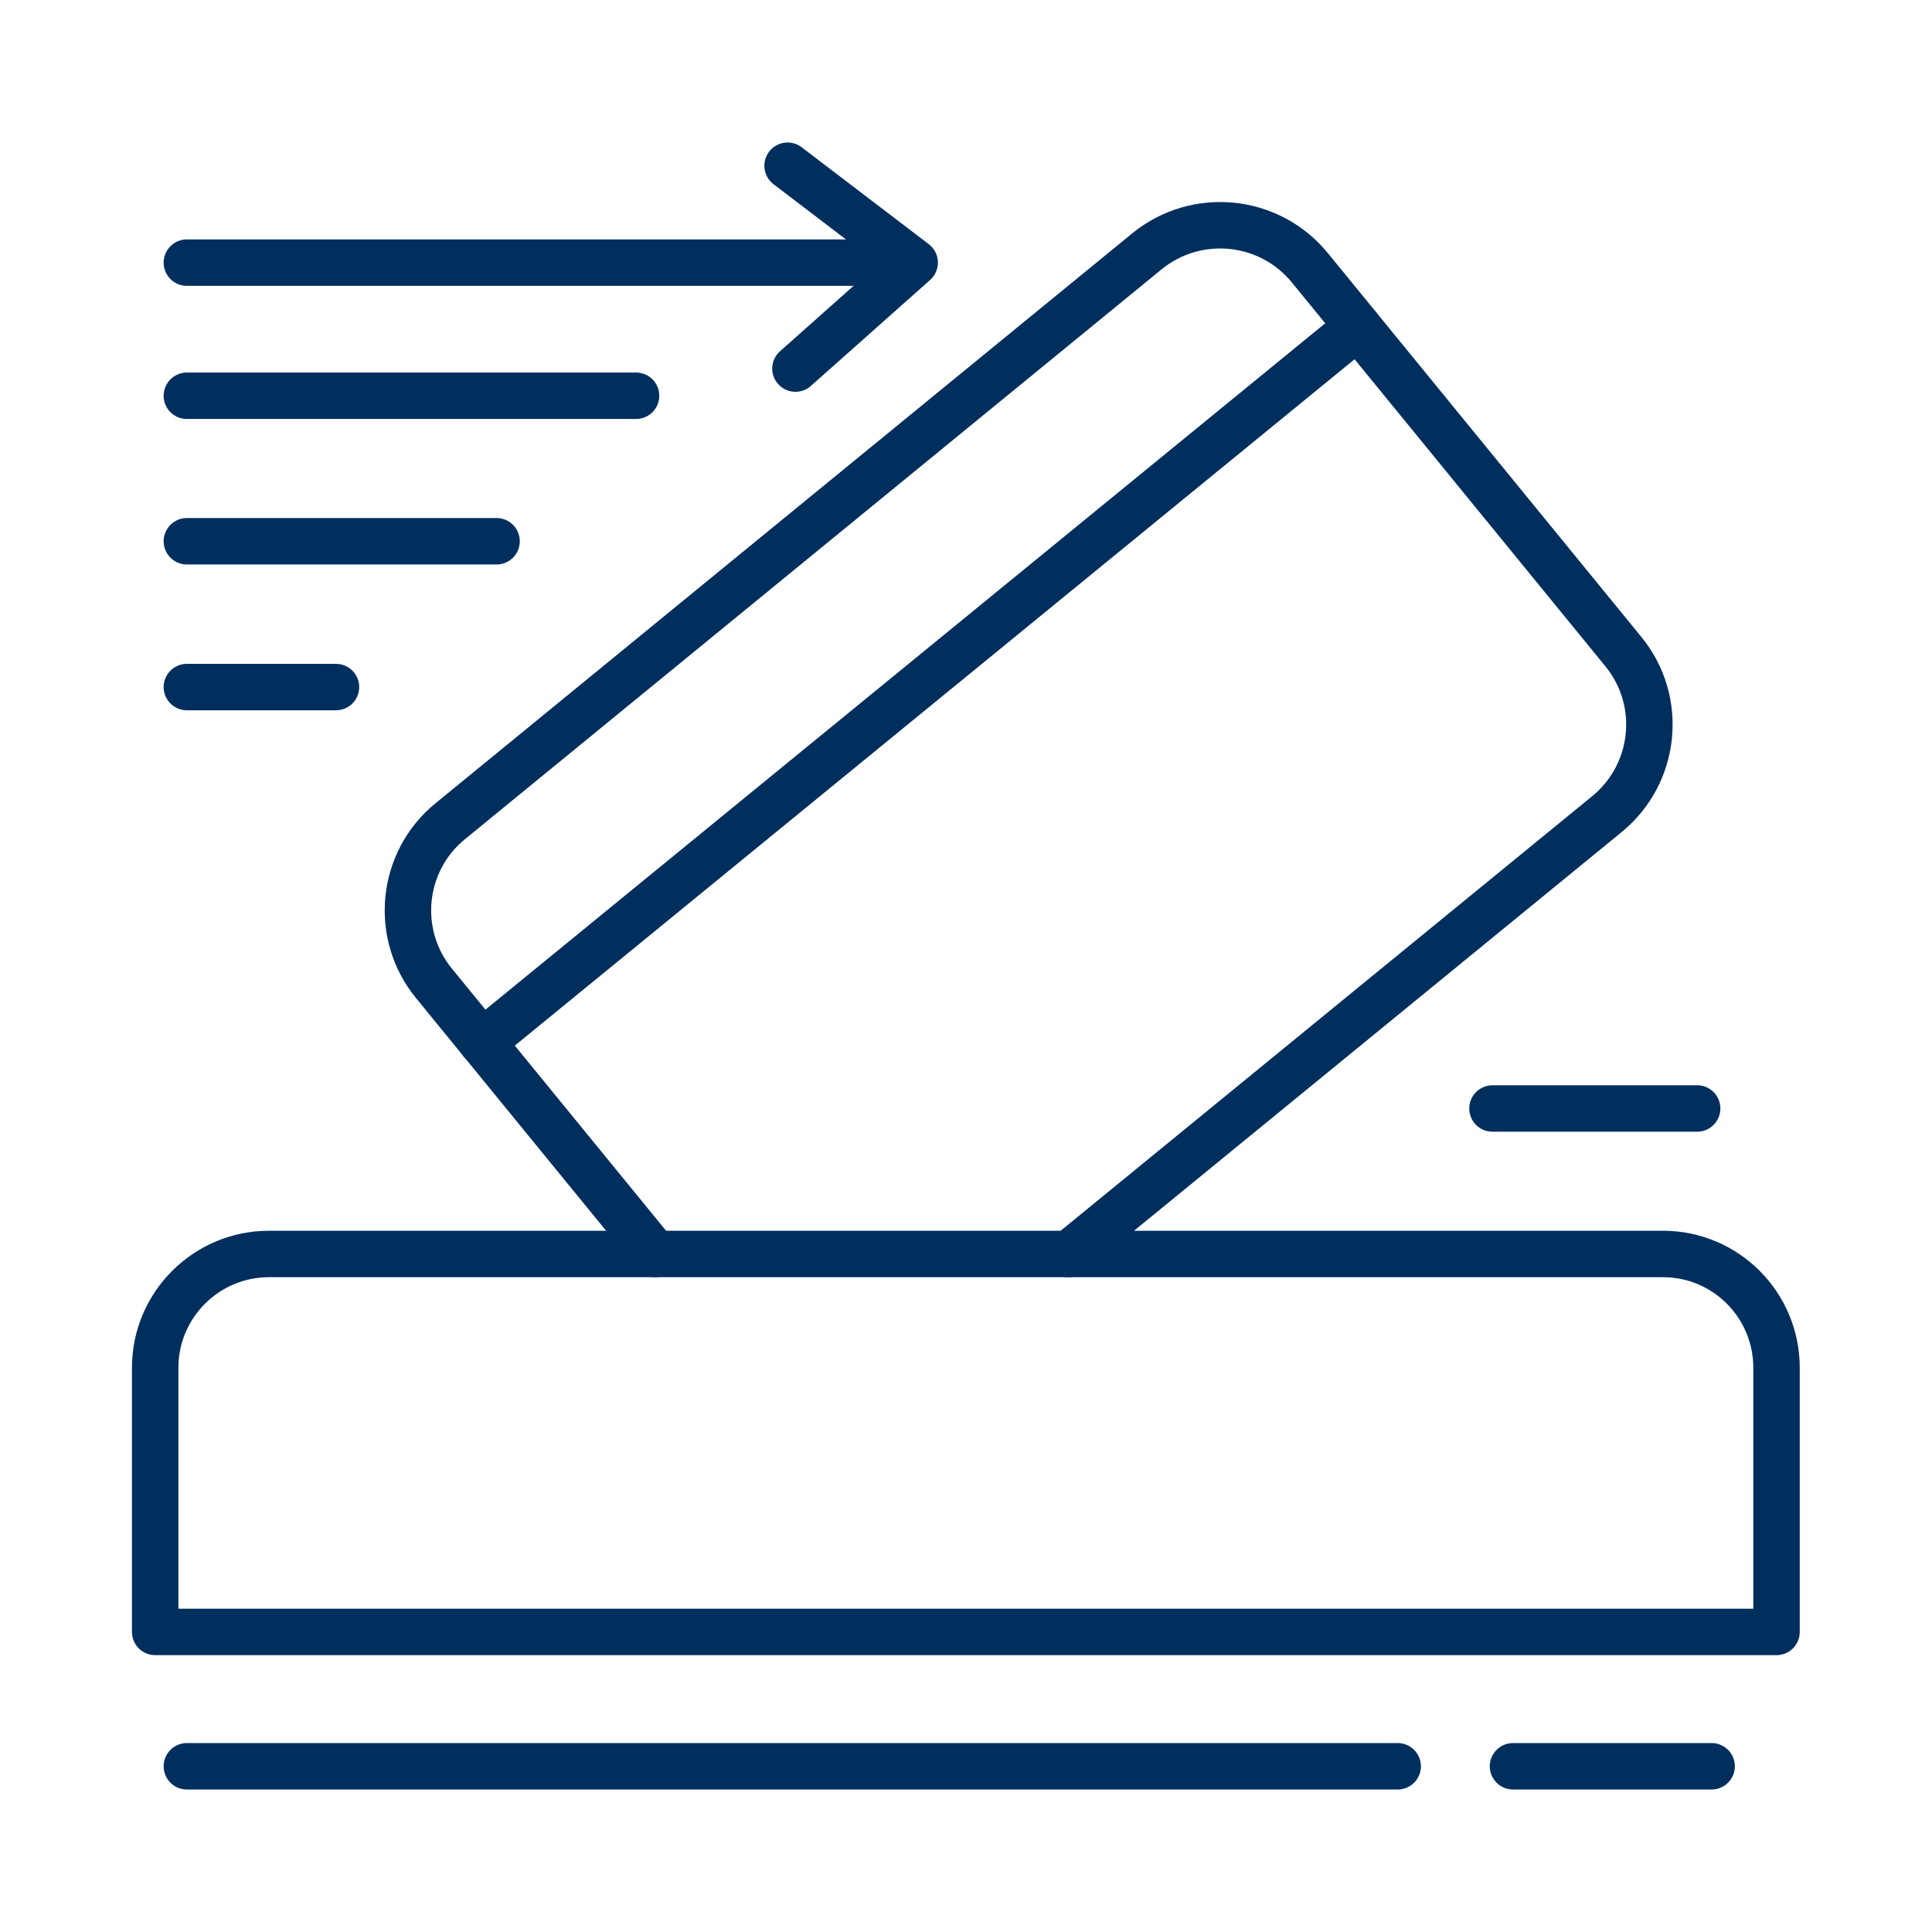 <svg width="104" height="104" viewBox="0 0 104 104" fill="none" xmlns="http://www.w3.org/2000/svg">
<g id="payment-23 1">
<g id="Group">
<path id="Vector" d="M57.541 67.502L86.499 43.826C89.164 41.649 89.554 37.732 87.392 35.084L70.509 14.414C68.331 11.749 64.415 11.359 61.75 13.52L24.245 44.2C21.58 46.361 21.19 50.294 23.367 52.942L35.262 67.502" stroke="#002F5E" stroke-width="2.5" stroke-miterlimit="10" stroke-linecap="round" stroke-linejoin="round"/>
<path id="Vector_2" d="M25.951 56.111L73.092 17.582" stroke="#002F5E" stroke-width="2.5" stroke-miterlimit="10" stroke-linecap="round" stroke-linejoin="round"/>
<path id="Vector_3" d="M89.521 67.502H14.479C11.099 67.502 8.353 70.249 8.353 73.629V87.847H95.631V73.629C95.631 70.249 92.901 67.502 89.521 67.502Z" stroke="#002F5E" stroke-width="2.5" stroke-miterlimit="10" stroke-linecap="round" stroke-linejoin="round"/>
<path id="Vector_4" d="M10.059 95.079H75.238" stroke="#002F5E" stroke-width="2.5" stroke-miterlimit="10" stroke-linecap="round" stroke-linejoin="round"/>
<path id="Vector_5" d="M81.445 95.079H92.138" stroke="#002F5E" stroke-width="2.5" stroke-miterlimit="10" stroke-linecap="round" stroke-linejoin="round"/>
<path id="Vector_6" d="M80.34 59.67H91.358" stroke="#002F5E" stroke-width="2.5" stroke-miterlimit="10" stroke-linecap="round" stroke-linejoin="round"/>
<path id="Vector_7" d="M10.059 14.137H48.896" stroke="#002F5E" stroke-width="2.5" stroke-miterlimit="10" stroke-linecap="round" stroke-linejoin="round"/>
<path id="Vector_8" d="M10.059 21.304H34.239" stroke="#002F5E" stroke-width="2.5" stroke-miterlimit="10" stroke-linecap="round" stroke-linejoin="round"/>
<path id="Vector_9" d="M10.059 29.136H26.731" stroke="#002F5E" stroke-width="2.5" stroke-miterlimit="10" stroke-linecap="round" stroke-linejoin="round"/>
<path id="Vector_10" d="M10.059 36.985H18.086" stroke="#002F5E" stroke-width="2.5" stroke-miterlimit="10" stroke-linecap="round" stroke-linejoin="round"/>
<path id="Vector_11" d="M42.396 8.921L49.237 14.137L42.819 19.841" stroke="#002F5E" stroke-width="2.5" stroke-miterlimit="10" stroke-linecap="round" stroke-linejoin="round"/>
</g>
</g>
</svg>

